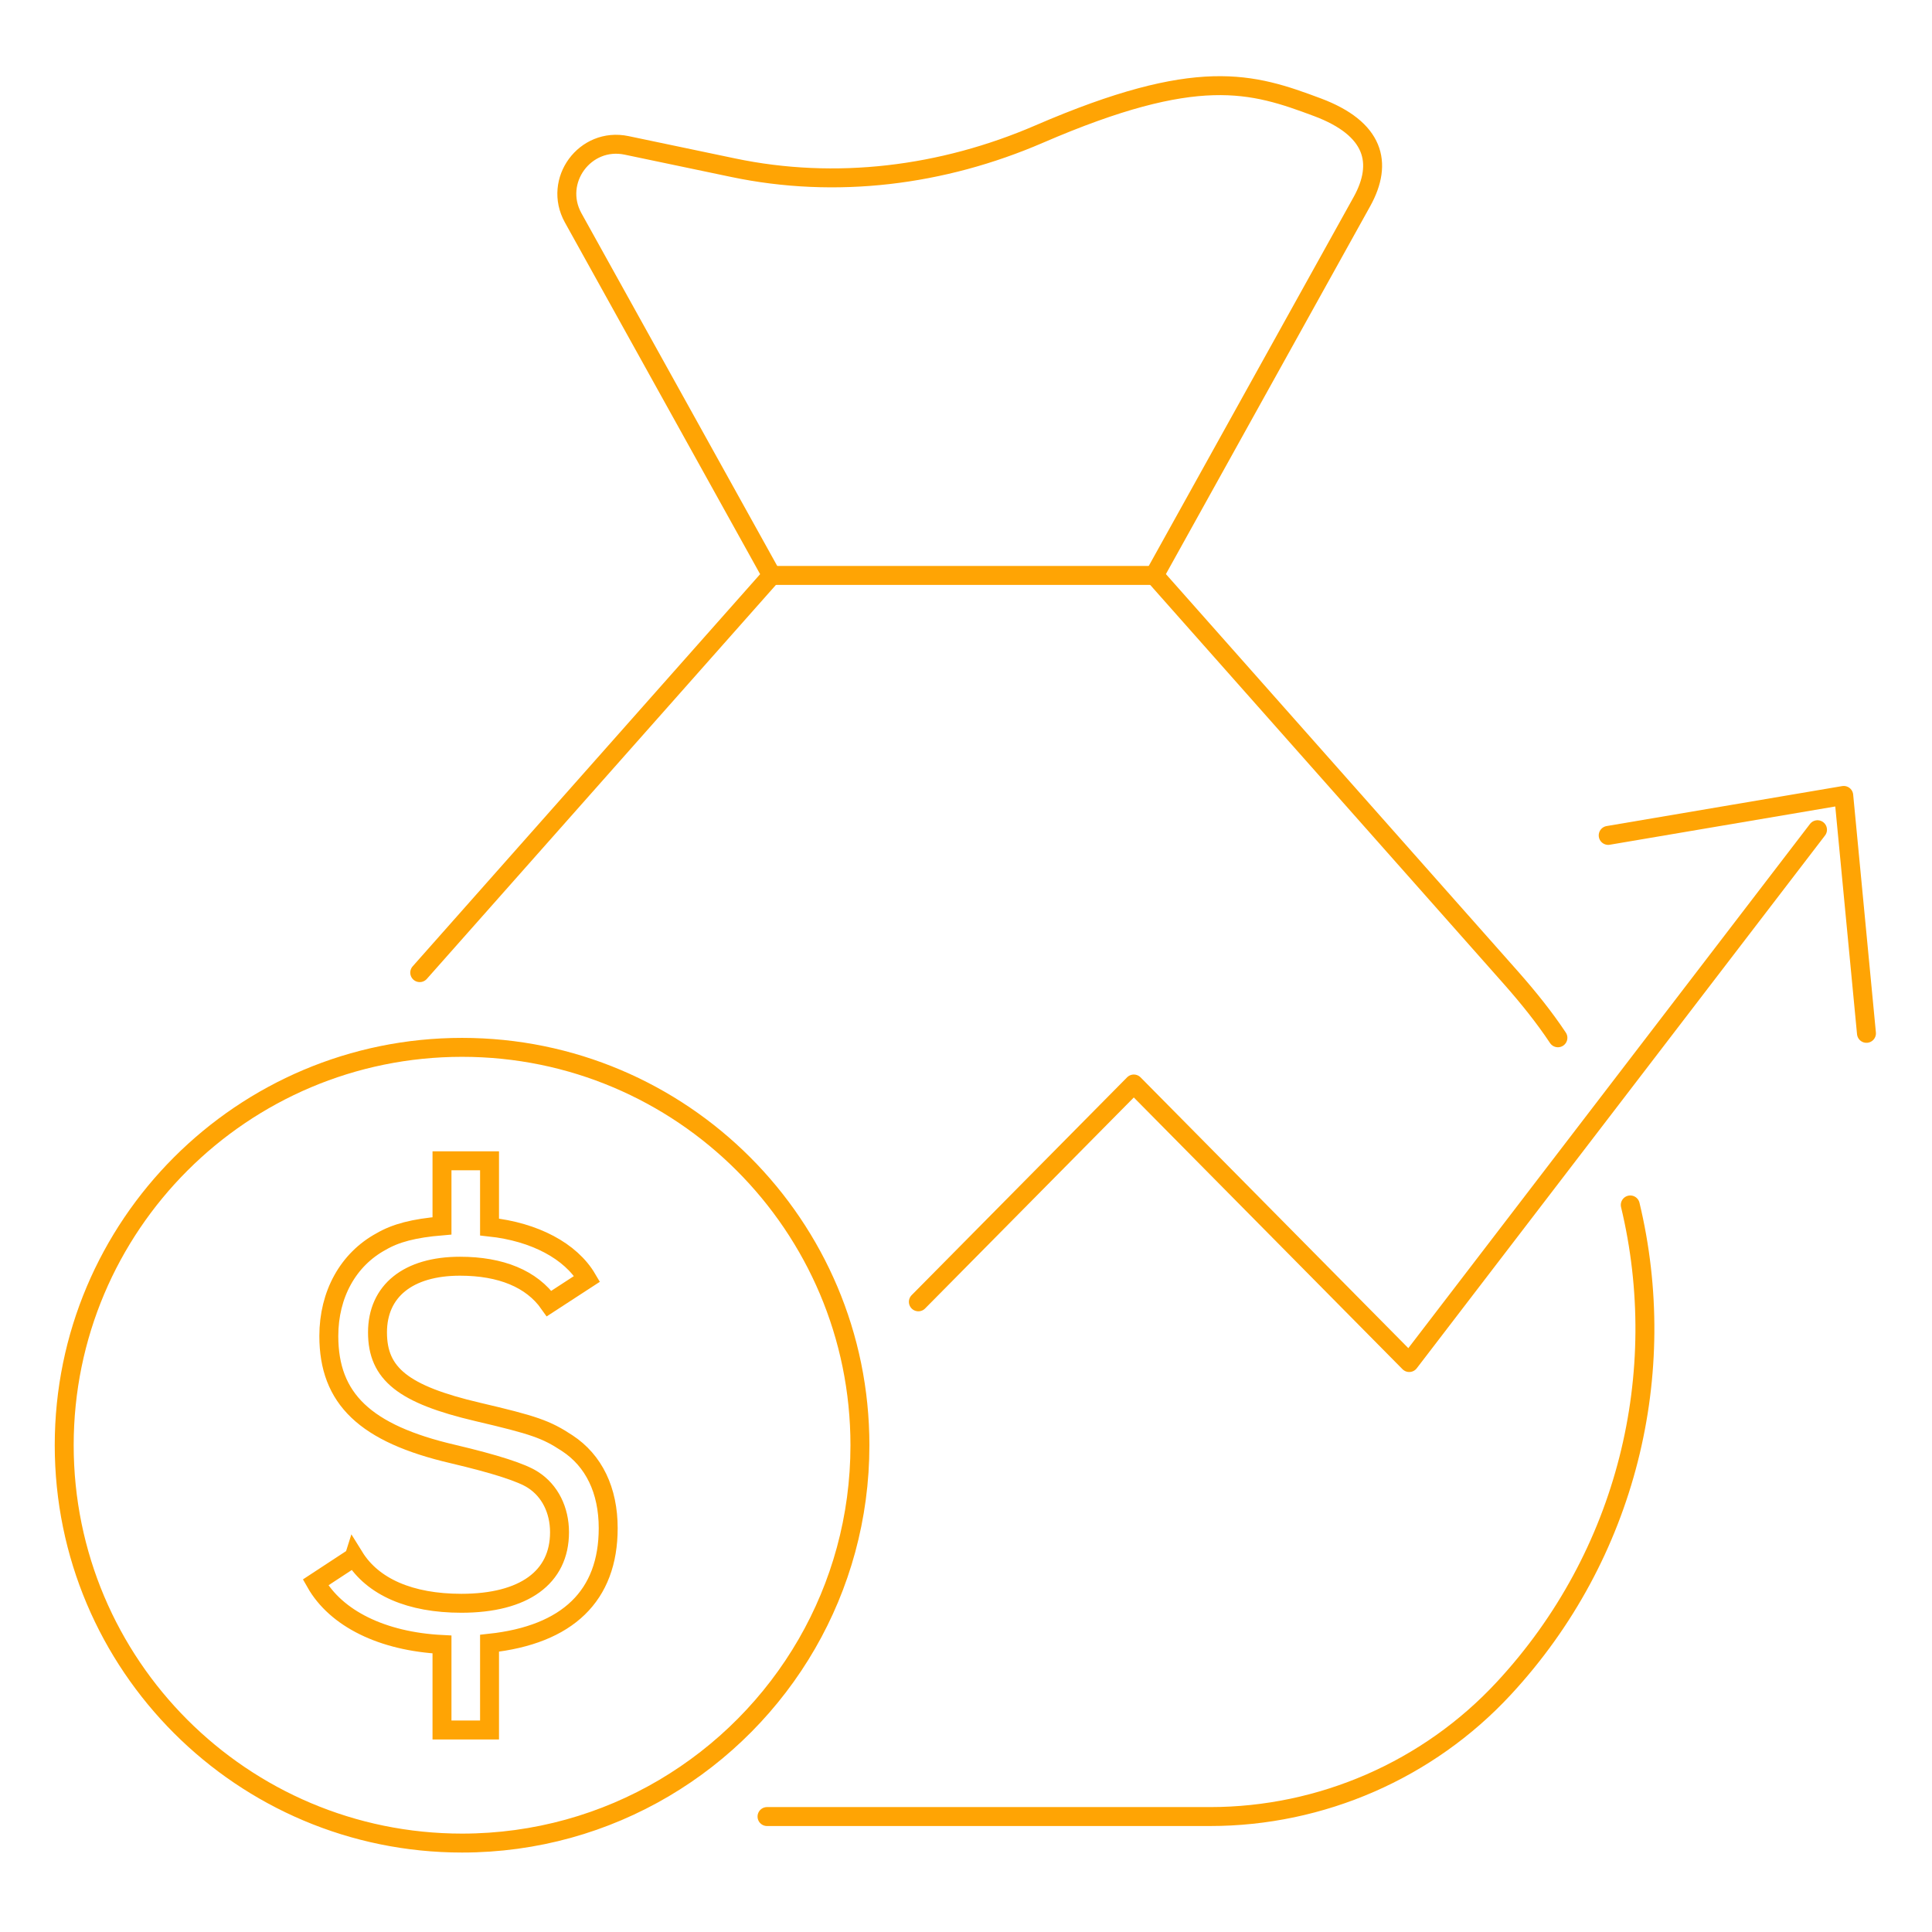 <?xml version="1.0" encoding="UTF-8"?> <svg xmlns="http://www.w3.org/2000/svg" id="Layer_1" data-name="Layer 1" viewBox="0 0 204 204"><defs><style> .cls-1 { stroke-linecap: round; stroke-linejoin: round; } .cls-1, .cls-2 { fill: none; stroke: #ffa404; stroke-width: 2px; } .cls-2 { stroke-miterlimit: 10; } </style></defs><path class="cls-2" d="M37.4,164.39c1.97,3.18,5.91,4.9,11.32,4.9,6.61,0,10.36-2.73,10.36-7.5,0-2.35-1.02-4.39-2.8-5.53q-1.72-1.14-8.46-2.73c-9.28-2.16-13.1-5.85-13.1-12.46,0-4.39,2.03-8.08,5.53-9.98,1.53-.89,3.43-1.4,6.42-1.65v-6.87h5.02v6.99c4.77.51,8.58,2.54,10.3,5.47l-4.01,2.61c-1.84-2.61-5.09-3.94-9.41-3.94-5.47,0-8.71,2.61-8.71,6.99s2.73,6.55,10.56,8.39c5.98,1.4,7.25,1.84,9.48,3.31,2.8,1.84,4.32,4.96,4.32,8.97,0,7.12-4.26,11.26-12.53,12.15v9.16h-5.02v-9.03c-6.3-.32-11.19-2.73-13.35-6.55l4.07-2.67Z"></path><polyline class="cls-1" points="96.97 137.46 119.72 114.46 148.8 143.87 191.91 87.61"></polyline><polyline class="cls-1" points="197.08 109.11 194.68 83.99 169.81 88.21"></polyline><g><path class="cls-1" d="M44.32,102.7l37.16-41.94-20.96-37.76c-2.17-3.92,1.26-8.57,5.64-7.65l11.22,2.35c10.88,2.29,22.13.87,32.34-3.54,16.77-7.25,22.47-5.42,29.38-2.84,6.04,2.26,6.96,5.88,4.72,9.94l-21.93,39.49,37.73,42.58c1.75,1.99,3.41,4.04,4.88,6.25"></path><path class="cls-1" d="M172.14,127.23c4.25,17.69-.28,36.94-13.34,51.03-4,4.32-8.81,7.7-14.1,10.01-5.29,2.31-11.05,3.54-16.93,3.54h-46.78"></path><line class="cls-1" x1="81.48" y1="60.76" x2="121.87" y2="60.76"></line></g><path class="cls-1" d="M85.2,173.57c-7.26,12.58-20.85,21.04-36.41,21.04-23.2,0-42.01-18.81-42.01-42.01s18.81-42.01,42.01-42.01,42.01,18.81,42.01,42.01c0,7.64-2.04,14.8-5.6,20.97"></path></svg> 